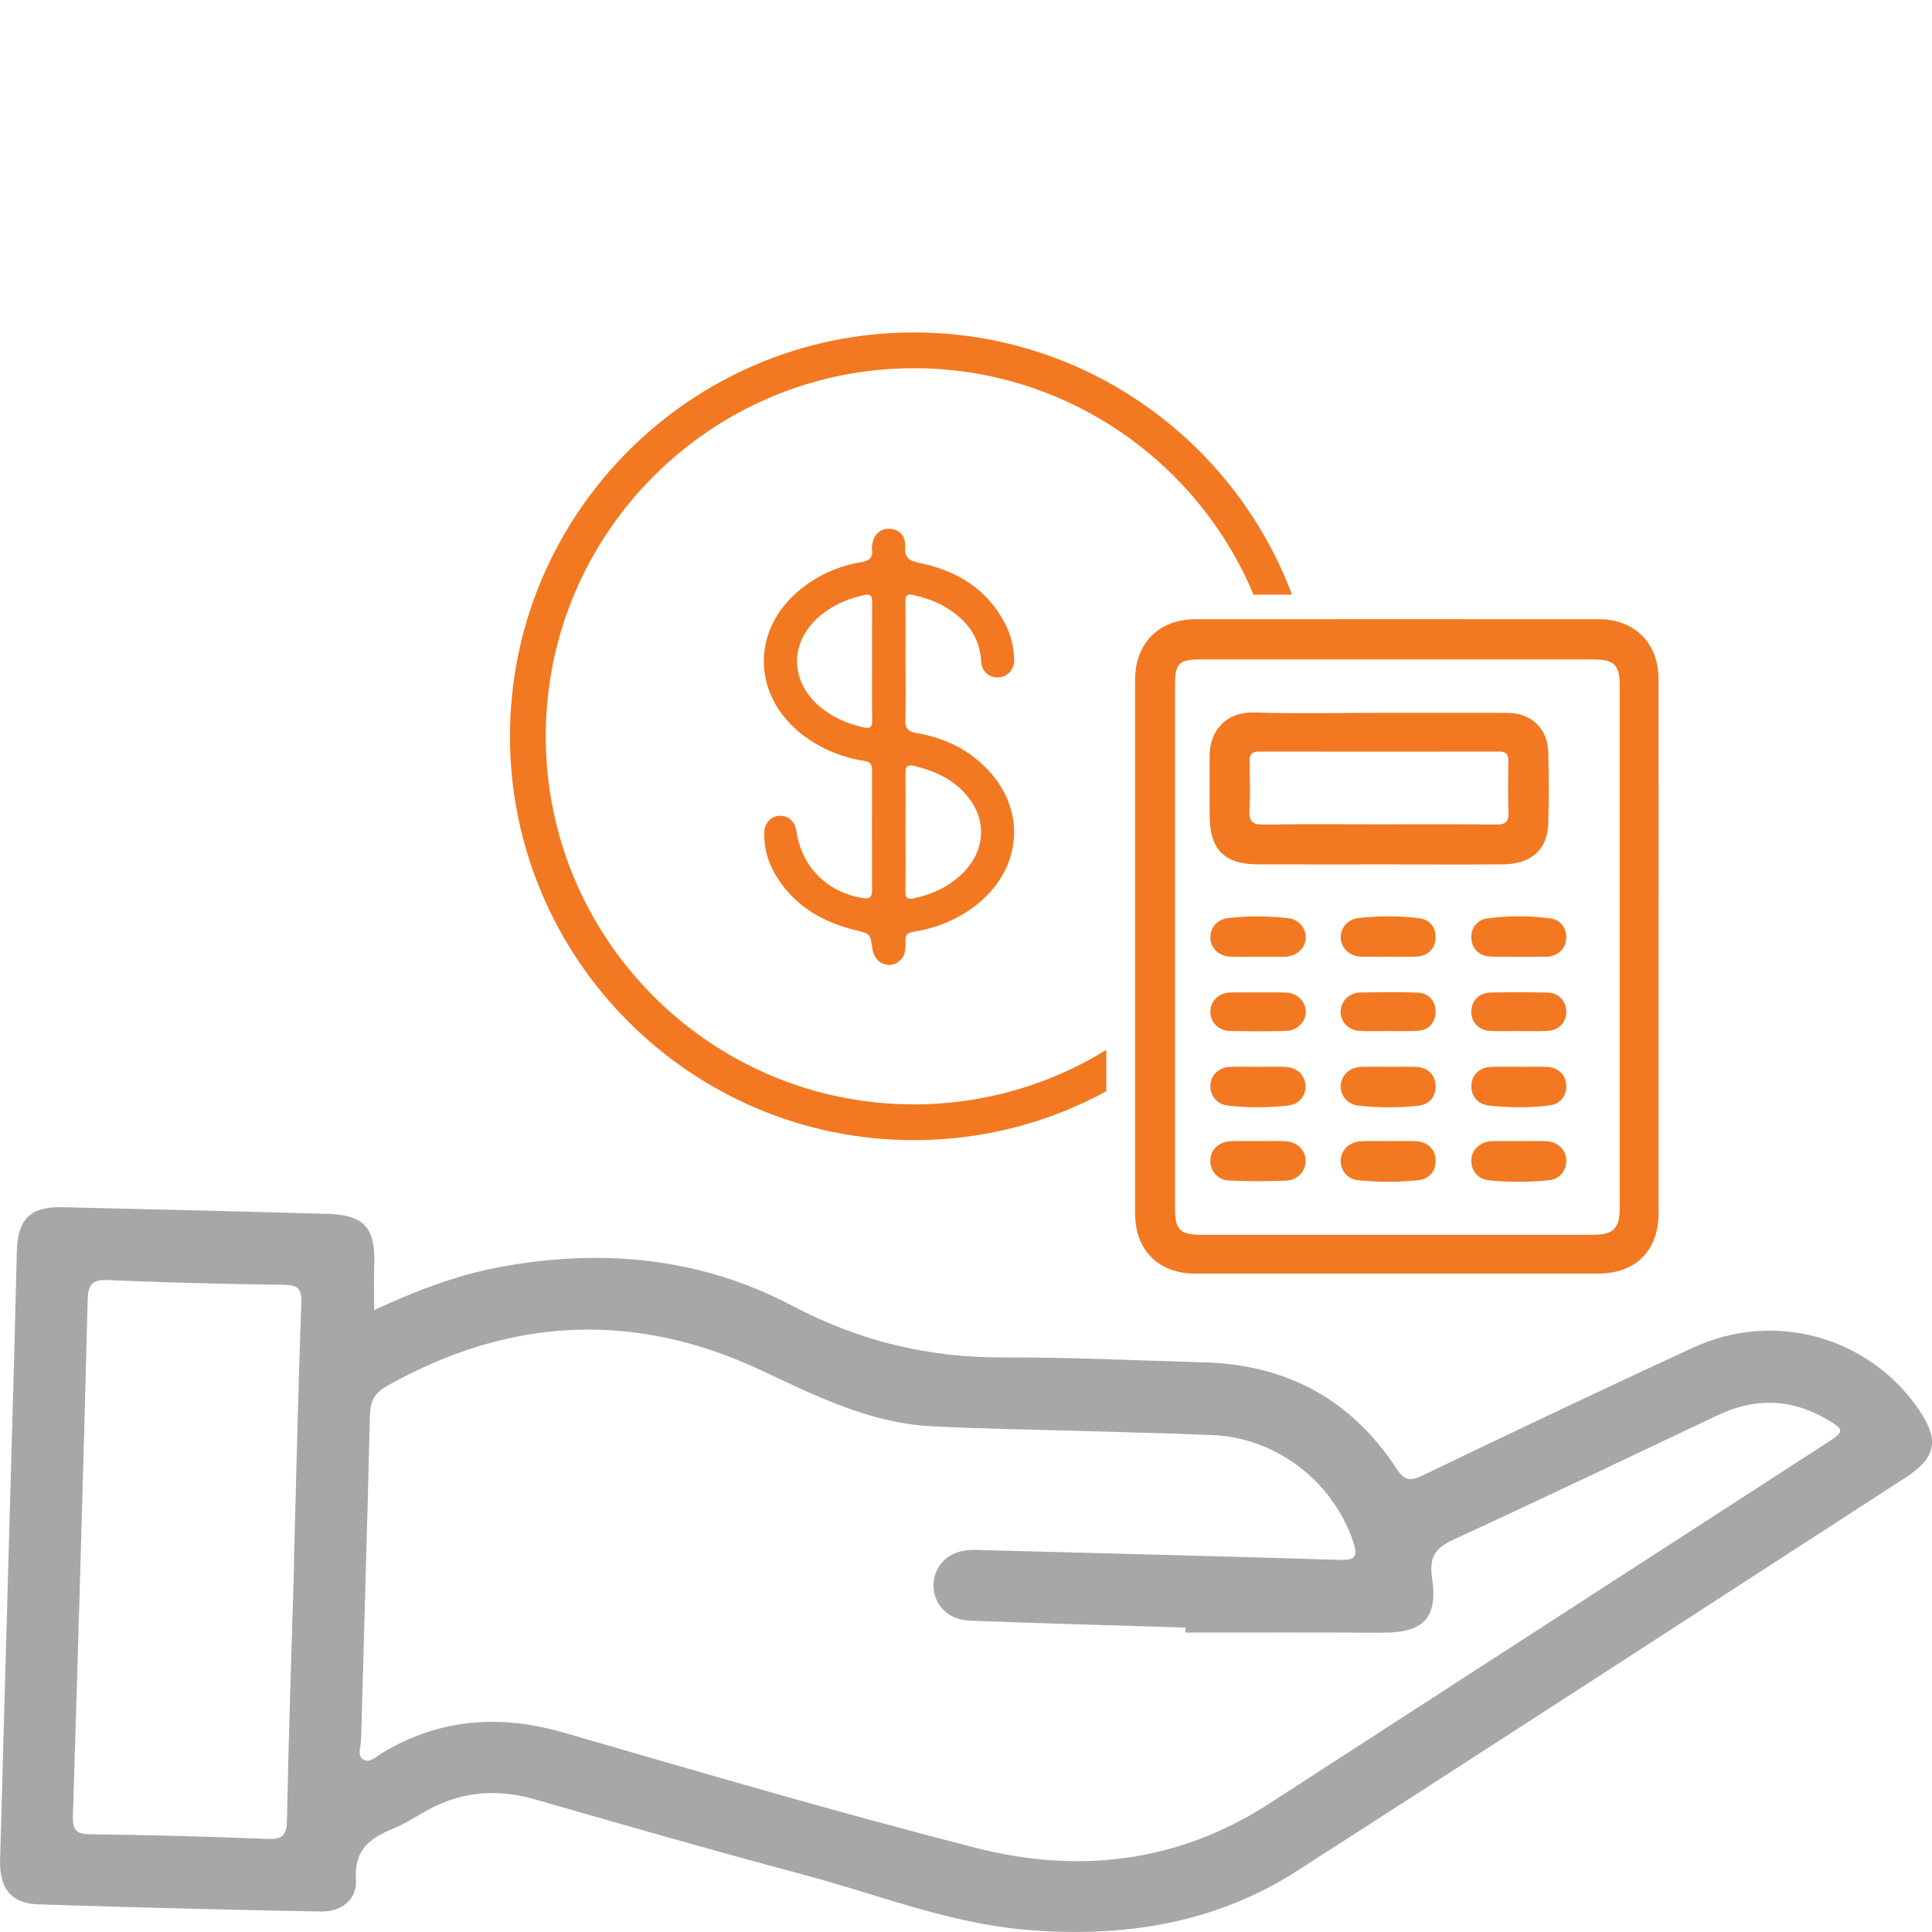 <svg xmlns="http://www.w3.org/2000/svg" width="83" height="83" viewBox="0 0 83 83" fill="none"><g clip-path="url(#clip0_1800_4573)"><path d="M71.254 40.667C71.254 44.482 71.255 48.298 71.254 52.113C71.252 53.729 70.27 54.714 68.656 54.714C62.886 54.715 57.116 54.715 51.346 54.714C49.772 54.714 48.765 53.71 48.765 52.138C48.764 44.491 48.764 36.844 48.765 29.198C48.765 27.636 49.787 26.605 51.343 26.603C57.128 26.599 62.914 26.599 68.701 26.603C70.233 26.605 71.252 27.636 71.252 29.172C71.255 33.003 71.254 36.835 71.254 40.667ZM50.479 40.642C50.479 44.396 50.479 48.148 50.479 51.901C50.479 52.828 50.69 53.046 51.598 53.048C57.211 53.049 62.826 53.049 68.439 53.048C69.314 53.048 69.586 52.774 69.586 51.892C69.588 44.417 69.588 36.943 69.586 29.468C69.586 28.563 69.348 28.331 68.452 28.331C62.823 28.331 57.193 28.331 51.564 28.331C50.642 28.331 50.481 28.494 50.479 29.433C50.479 33.168 50.479 36.906 50.479 40.642Z" fill="#F27921"></path><path d="M38.902 28.451C38.902 29.271 38.921 30.092 38.893 30.912C38.881 31.288 39.004 31.431 39.376 31.492C40.605 31.7 41.686 32.227 42.525 33.163C44.253 35.091 43.781 37.771 41.481 39.205C40.787 39.639 40.031 39.912 39.225 40.034C38.973 40.072 38.888 40.178 38.901 40.415C38.908 40.558 38.907 40.704 38.884 40.844C38.825 41.196 38.549 41.44 38.22 41.451C37.885 41.462 37.607 41.247 37.51 40.898C37.496 40.847 37.484 40.796 37.477 40.745C37.387 40.108 37.385 40.115 36.741 39.957C35.395 39.628 34.247 38.984 33.455 37.807C33.046 37.198 32.817 36.528 32.833 35.787C32.842 35.364 33.1 35.072 33.48 35.046C33.855 35.022 34.154 35.289 34.214 35.701C34.439 37.241 35.527 38.335 37.073 38.583C37.334 38.624 37.465 38.558 37.464 38.268C37.458 36.536 37.459 34.803 37.462 33.071C37.462 32.837 37.379 32.728 37.13 32.69C36.149 32.536 35.253 32.167 34.463 31.556C32.284 29.866 32.261 27.017 34.416 25.297C35.175 24.691 36.04 24.307 36.993 24.153C37.355 24.095 37.505 23.956 37.461 23.6C37.454 23.549 37.459 23.495 37.465 23.443C37.513 22.98 37.806 22.699 38.221 22.716C38.624 22.733 38.91 23.014 38.885 23.474C38.861 23.926 39.005 24.081 39.465 24.175C41.093 24.505 42.425 25.297 43.203 26.841C43.435 27.303 43.55 27.797 43.57 28.308C43.589 28.758 43.286 29.089 42.885 29.102C42.485 29.116 42.173 28.847 42.148 28.402C42.09 27.349 41.52 26.642 40.665 26.111C40.229 25.839 39.749 25.686 39.253 25.563C38.948 25.487 38.892 25.601 38.895 25.869C38.908 26.732 38.902 27.591 38.902 28.451ZM38.902 35.727C38.902 36.586 38.911 37.447 38.898 38.306C38.893 38.578 38.985 38.651 39.24 38.595C40.157 38.397 40.963 38.008 41.574 37.275C42.279 36.426 42.342 35.321 41.717 34.416C41.128 33.563 40.266 33.146 39.286 32.908C38.968 32.83 38.896 32.936 38.899 33.228C38.91 34.061 38.902 34.894 38.902 35.727ZM37.465 28.432C37.465 27.573 37.462 26.714 37.467 25.855C37.468 25.607 37.41 25.5 37.124 25.564C36.506 25.704 35.928 25.931 35.418 26.307C33.913 27.412 33.842 29.216 35.255 30.387C35.787 30.828 36.406 31.088 37.075 31.244C37.353 31.308 37.477 31.256 37.47 30.931C37.453 30.098 37.465 29.265 37.465 28.432Z" fill="#F27921"></path><path d="M59.264 30.624C61.091 30.624 62.919 30.621 64.748 30.625C65.79 30.627 66.488 31.285 66.515 32.335C66.543 33.349 66.544 34.367 66.514 35.381C66.48 36.503 65.781 37.124 64.569 37.133C62.945 37.146 61.32 37.136 59.695 37.136C57.82 37.136 55.947 37.139 54.071 37.135C52.59 37.132 51.97 36.506 51.966 35.015C51.964 34.172 51.969 33.328 51.966 32.484C51.961 31.322 52.742 30.573 53.875 30.609C55.67 30.666 57.468 30.624 59.264 30.624ZM59.194 35.413C60.896 35.413 62.599 35.404 64.3 35.421C64.694 35.426 64.817 35.29 64.805 34.908C64.781 34.175 64.789 33.44 64.802 32.707C64.806 32.412 64.709 32.285 64.397 32.287C60.962 32.293 57.527 32.293 54.091 32.287C53.784 32.287 53.678 32.404 53.684 32.702C53.696 33.404 53.715 34.108 53.678 34.809C53.655 35.273 53.785 35.433 54.274 35.426C55.914 35.395 57.554 35.413 59.194 35.413Z" fill="#F27921"></path><path d="M54.072 49.022C54.446 49.022 54.821 49.01 55.195 49.025C55.716 49.047 56.081 49.397 56.092 49.858C56.103 50.29 55.765 50.696 55.27 50.718C54.446 50.755 53.619 50.756 52.795 50.715C52.294 50.69 51.984 50.293 51.998 49.84C52.011 49.377 52.373 49.042 52.904 49.024C53.293 49.011 53.684 49.022 54.072 49.022Z" fill="#F27921"></path><path d="M65.253 45.831C65.657 45.831 66.063 45.817 66.468 45.834C66.93 45.856 67.244 46.156 67.287 46.578C67.331 47.021 67.061 47.422 66.598 47.484C65.717 47.6 64.826 47.594 63.945 47.49C63.461 47.433 63.186 47.059 63.211 46.618C63.235 46.159 63.57 45.85 64.087 45.831C64.475 45.817 64.866 45.828 65.255 45.828C65.253 45.83 65.253 45.83 65.253 45.831Z" fill="#F27921"></path><path d="M65.216 41.1C64.826 41.1 64.434 41.114 64.044 41.097C63.556 41.077 63.234 40.762 63.209 40.315C63.184 39.888 63.449 39.509 63.902 39.453C64.803 39.337 65.713 39.333 66.612 39.456C67.061 39.517 67.318 39.904 67.285 40.333C67.253 40.762 66.941 41.059 66.481 41.099C66.451 41.102 66.418 41.102 66.388 41.102C65.997 41.102 65.605 41.102 65.215 41.102C65.216 41.102 65.216 41.1 65.216 41.1Z" fill="#F27921"></path><path d="M65.257 49.024C65.646 49.024 66.037 49.011 66.426 49.027C66.904 49.047 67.246 49.362 67.286 49.788C67.329 50.239 67.039 50.653 66.546 50.704C65.679 50.791 64.804 50.796 63.937 50.701C63.465 50.648 63.184 50.253 63.21 49.818C63.236 49.389 63.575 49.067 64.043 49.027C64.074 49.024 64.105 49.024 64.137 49.024C64.51 49.022 64.884 49.022 65.257 49.024C65.257 49.022 65.257 49.022 65.257 49.024Z" fill="#F27921"></path><path d="M54.06 45.83C54.451 45.83 54.843 45.816 55.233 45.833C55.71 45.855 56.045 46.173 56.086 46.609C56.126 47.031 55.831 47.435 55.356 47.492C54.486 47.596 53.608 47.592 52.739 47.495C52.265 47.441 51.973 47.044 51.999 46.615C52.027 46.179 52.36 45.855 52.842 45.833C53.247 45.816 53.655 45.832 54.06 45.83Z" fill="#F27921"></path><path d="M59.644 49.024C60.035 49.024 60.427 49.01 60.817 49.027C61.315 49.048 61.635 49.345 61.672 49.791C61.71 50.264 61.438 50.65 60.928 50.704C60.073 50.793 59.209 50.788 58.355 50.707C57.877 50.661 57.577 50.263 57.596 49.839C57.614 49.402 57.978 49.052 58.473 49.029C58.862 49.01 59.254 49.024 59.644 49.024Z" fill="#F27921"></path><path d="M54.001 41.102C53.626 41.102 53.251 41.112 52.876 41.099C52.367 41.08 52.02 40.756 51.999 40.303C51.98 39.871 52.279 39.496 52.756 39.442C53.61 39.345 54.473 39.345 55.327 39.442C55.801 39.496 56.114 39.878 56.097 40.296C56.079 40.736 55.71 41.076 55.221 41.102C55.19 41.103 55.158 41.103 55.127 41.103C54.752 41.103 54.377 41.103 54.002 41.103C54.001 41.102 54.001 41.102 54.001 41.102Z" fill="#F27921"></path><path d="M59.644 45.83C60.035 45.83 60.427 45.819 60.816 45.833C61.315 45.852 61.635 46.145 61.672 46.591C61.712 47.066 61.441 47.447 60.931 47.502C60.076 47.593 59.214 47.595 58.359 47.499C57.884 47.447 57.578 47.057 57.595 46.637C57.614 46.199 57.984 45.85 58.471 45.833C58.862 45.819 59.252 45.83 59.644 45.83Z" fill="#F27921"></path><path d="M59.621 41.101C59.231 41.101 58.841 41.113 58.45 41.097C57.988 41.081 57.633 40.745 57.599 40.321C57.565 39.902 57.874 39.501 58.337 39.445C59.206 39.342 60.083 39.341 60.953 39.444C61.44 39.501 61.703 39.859 61.673 40.32C61.646 40.772 61.332 41.078 60.839 41.096C60.433 41.114 60.027 41.101 59.621 41.101Z" fill="#F27921"></path><path d="M65.212 44.294C64.821 44.294 64.431 44.308 64.041 44.291C63.536 44.27 63.206 43.928 63.208 43.463C63.209 42.997 63.541 42.65 64.045 42.64C64.857 42.625 65.67 42.623 66.481 42.642C66.959 42.653 67.278 42.994 67.288 43.444C67.299 43.914 66.976 44.265 66.475 44.29C66.056 44.31 65.633 44.294 65.212 44.294Z" fill="#F27921"></path><path d="M54.06 42.636C54.451 42.636 54.841 42.627 55.231 42.639C55.716 42.655 56.086 43.011 56.097 43.449C56.108 43.901 55.728 44.284 55.219 44.293C54.423 44.307 53.627 44.308 52.831 44.291C52.342 44.281 51.995 43.913 51.998 43.46C52.001 43.008 52.354 42.665 52.843 42.636C52.874 42.635 52.906 42.635 52.937 42.635C53.31 42.635 53.685 42.635 54.06 42.636Z" fill="#F27921"></path><path d="M59.66 44.294C59.254 44.294 58.849 44.307 58.443 44.291C57.946 44.273 57.599 43.924 57.594 43.471C57.591 43.025 57.948 42.648 58.434 42.639C59.245 42.624 60.057 42.62 60.868 42.641C61.375 42.653 61.683 43.002 61.674 43.484C61.664 43.947 61.363 44.267 60.876 44.288C60.473 44.31 60.066 44.294 59.66 44.294Z" fill="#F27921"></path><path d="M47.528 45.104C45.121 46.588 42.288 47.445 39.259 47.445C30.539 47.445 23.446 40.352 23.446 31.632C23.446 22.913 30.539 15.819 39.259 15.819C45.822 15.819 51.464 19.839 53.853 25.546H55.505C53.035 18.972 46.684 14.282 39.259 14.282C29.692 14.282 21.909 22.066 21.909 31.632C21.909 41.199 29.692 48.982 39.259 48.982C42.251 48.982 45.069 48.221 47.528 46.881V45.104Z" fill="#F27921"></path><path d="M16.074 56.28C17.831 55.47 19.536 54.807 21.348 54.459C25.764 53.609 30.064 54.001 34.042 56.099C36.924 57.619 39.888 58.33 43.114 58.317C45.994 58.304 48.875 58.449 51.755 58.529C55.289 58.627 58.058 60.133 59.995 63.091C60.352 63.635 60.602 63.633 61.139 63.375C65.001 61.52 68.87 59.674 72.763 57.885C76.257 56.28 80.319 57.442 82.45 60.579C83.326 61.869 83.177 62.628 81.864 63.478C73.146 69.12 64.44 74.78 55.701 80.388C52.155 82.663 48.184 83.257 44.062 82.903C40.744 82.619 37.643 81.368 34.454 80.519C30.61 79.495 26.787 78.395 22.963 77.297C21.277 76.813 19.697 76.979 18.186 77.865C17.763 78.112 17.342 78.373 16.892 78.558C15.899 78.965 15.206 79.463 15.293 80.748C15.353 81.61 14.66 82.139 13.773 82.121C9.728 82.041 5.682 81.947 1.638 81.812C0.486 81.773 -0.029 81.129 0.004 79.92C0.2 72.688 0.409 65.456 0.61 58.224C0.652 56.723 0.679 55.221 0.725 53.719C0.767 52.364 1.316 51.832 2.667 51.863C6.466 51.949 10.267 52.041 14.067 52.147C15.644 52.191 16.133 52.749 16.08 54.323C16.057 54.938 16.074 55.548 16.074 56.28ZM50.928 70.135C50.928 70.063 50.928 69.99 50.928 69.92C47.833 69.824 44.737 69.746 41.643 69.623C40.682 69.585 40.055 68.87 40.107 68.025C40.158 67.196 40.794 66.621 41.715 66.584C41.929 66.575 42.144 66.591 42.359 66.597C47.416 66.732 52.473 66.855 57.53 67.013C58.232 67.035 58.353 66.873 58.126 66.209C57.253 63.649 54.835 61.772 52.125 61.654C50.258 61.572 48.387 61.534 46.518 61.477C44.342 61.411 42.164 61.386 39.992 61.271C37.328 61.129 35.007 59.947 32.637 58.841C27.202 56.301 21.84 56.6 16.612 59.551C16.087 59.847 15.907 60.196 15.893 60.785C15.782 65.444 15.638 70.103 15.512 74.76C15.504 75.047 15.323 75.438 15.627 75.602C15.911 75.754 16.189 75.441 16.442 75.292C18.91 73.825 21.482 73.641 24.227 74.437C30.106 76.142 35.982 77.863 41.91 79.383C46.319 80.513 50.605 80.023 54.523 77.487C56.503 76.205 58.484 74.924 60.465 73.642C66.46 69.766 72.454 65.89 78.447 62.012C79.268 61.481 79.266 61.42 78.381 60.919C76.879 60.07 75.352 60.063 73.804 60.794C70.04 62.574 66.288 64.377 62.504 66.114C61.695 66.484 61.381 66.838 61.524 67.802C61.784 69.534 61.123 70.149 59.388 70.143C56.567 70.126 53.748 70.135 50.928 70.135ZM12.636 67.099C12.633 67.099 12.631 67.099 12.628 67.099C12.728 63.393 12.813 59.686 12.943 55.98C12.965 55.367 12.799 55.204 12.198 55.196C9.686 55.163 7.173 55.101 4.663 54.995C3.982 54.966 3.784 55.146 3.767 55.839C3.58 63.221 3.361 70.604 3.134 77.984C3.117 78.546 3.205 78.794 3.852 78.801C6.394 78.83 8.938 78.902 11.479 79.001C12.102 79.025 12.313 78.879 12.327 78.217C12.401 74.511 12.527 70.805 12.636 67.099Z" fill="#A7A7A7"></path></g><defs><clipPath id="clip0_1800_4573"><rect width="83" height="83" fill="white"></rect></clipPath></defs></svg>